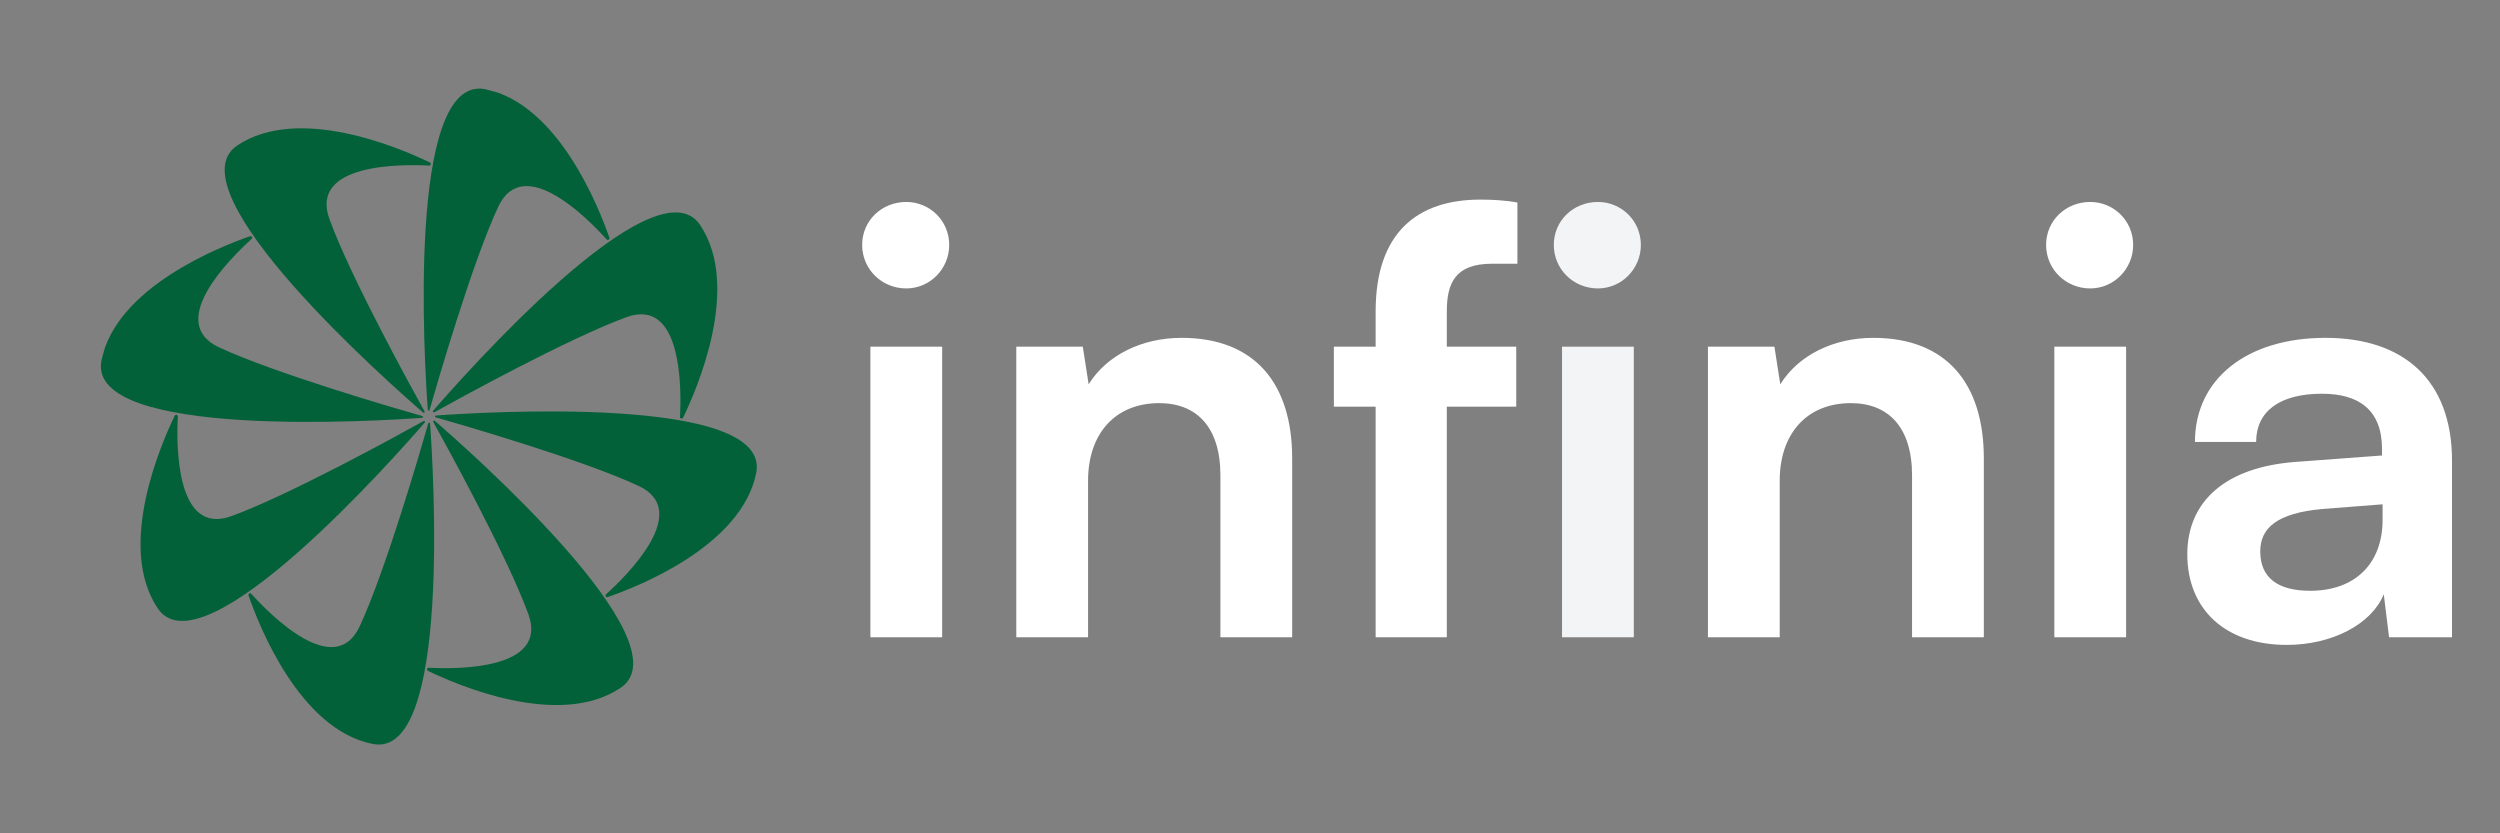 <svg width="102" height="34" viewBox="0 0 102 34" fill="none" xmlns="http://www.w3.org/2000/svg">
<rect x="0" y="0" width="102" height="34" fill="#808080" stroke="none"/>
<g clip-path="url(#clip0_182_3670)">
<path d="M17.323 16.784C17.327 16.792 17.328 16.801 17.326 16.81C17.324 16.819 17.32 16.827 17.312 16.832C17.305 16.838 17.297 16.841 17.288 16.841C17.279 16.841 17.27 16.838 17.263 16.832C15.927 15.677 6.957 7.77 9.677 5.938C12.2 4.242 16.404 6.078 17.541 6.63C17.555 6.637 17.566 6.648 17.573 6.662C17.579 6.676 17.581 6.692 17.576 6.707C17.573 6.722 17.563 6.735 17.551 6.744C17.538 6.753 17.523 6.757 17.507 6.756C16.365 6.695 12.615 6.667 13.442 8.941C14.306 11.316 16.78 15.809 17.323 16.784Z" fill="#036139"/>
<path d="M17.528 16.721C17.527 16.731 17.522 16.74 17.514 16.746C17.506 16.753 17.497 16.756 17.487 16.755C17.477 16.754 17.468 16.749 17.461 16.741C17.455 16.733 17.452 16.724 17.453 16.714C17.326 14.946 16.572 3.017 19.794 3.638C22.776 4.224 24.449 8.502 24.862 9.698C24.867 9.713 24.867 9.729 24.862 9.743C24.857 9.758 24.847 9.77 24.834 9.778C24.82 9.786 24.805 9.789 24.789 9.787C24.774 9.784 24.76 9.776 24.75 9.765C23.983 8.918 21.352 6.245 20.329 8.435C19.261 10.722 17.834 15.649 17.528 16.721Z" fill="#036139"/>
<path d="M17.716 16.823C17.708 16.827 17.699 16.828 17.69 16.826C17.681 16.824 17.674 16.82 17.668 16.812C17.662 16.805 17.659 16.797 17.659 16.788C17.659 16.779 17.662 16.77 17.668 16.763C18.825 15.427 26.731 6.457 28.562 9.177C30.261 11.701 28.423 15.904 27.87 17.041C27.864 17.055 27.852 17.066 27.838 17.073C27.824 17.079 27.808 17.081 27.793 17.077C27.778 17.073 27.765 17.063 27.756 17.051C27.747 17.038 27.743 17.023 27.744 17.007C27.805 15.863 27.833 12.115 25.56 12.94C23.188 13.807 18.691 16.28 17.716 16.823Z" fill="#036139"/>
<path d="M17.779 17.028C17.769 17.027 17.76 17.022 17.753 17.014C17.747 17.006 17.744 16.997 17.745 16.987C17.746 16.977 17.751 16.968 17.759 16.961C17.766 16.955 17.776 16.952 17.786 16.953C19.55 16.825 31.487 16.073 30.854 19.291C30.268 22.274 25.998 23.949 24.794 24.36C24.779 24.365 24.763 24.365 24.748 24.36C24.734 24.355 24.722 24.345 24.714 24.331C24.706 24.318 24.703 24.302 24.705 24.287C24.708 24.272 24.716 24.258 24.727 24.248C25.574 23.481 28.247 20.85 26.057 19.827C23.784 18.763 18.851 17.334 17.779 17.028Z" fill="#036139"/>
<path d="M17.677 17.216C17.673 17.208 17.672 17.199 17.674 17.19C17.676 17.181 17.681 17.174 17.688 17.168C17.695 17.162 17.703 17.159 17.713 17.159C17.722 17.159 17.73 17.162 17.737 17.168C19.073 18.325 28.043 26.231 25.323 28.062C22.801 29.761 18.596 27.923 17.459 27.37C17.445 27.364 17.434 27.352 17.428 27.338C17.421 27.324 17.42 27.308 17.424 27.293C17.428 27.278 17.437 27.265 17.45 27.256C17.462 27.247 17.478 27.243 17.493 27.244C18.635 27.305 22.385 27.333 21.558 25.059C20.693 22.688 18.22 18.191 17.677 17.216Z" fill="#036139"/>
<path d="M17.472 17.28C17.473 17.275 17.474 17.27 17.477 17.266C17.479 17.261 17.482 17.257 17.486 17.254C17.49 17.251 17.494 17.249 17.499 17.247C17.503 17.246 17.509 17.245 17.513 17.246C17.518 17.246 17.523 17.248 17.527 17.25C17.532 17.252 17.536 17.256 17.539 17.259C17.542 17.263 17.544 17.268 17.546 17.272C17.547 17.277 17.548 17.282 17.547 17.287C17.675 19.05 18.427 30.988 15.209 30.354C12.226 29.769 10.553 25.499 10.14 24.294C10.135 24.28 10.135 24.264 10.14 24.249C10.145 24.235 10.155 24.222 10.169 24.215C10.182 24.207 10.197 24.204 10.213 24.206C10.228 24.209 10.242 24.216 10.252 24.228C11.019 25.075 13.65 27.748 14.673 25.558C15.733 23.284 17.166 18.352 17.472 17.28Z" fill="#036139"/>
<path d="M17.284 17.177C17.292 17.173 17.301 17.172 17.31 17.174C17.318 17.176 17.326 17.181 17.332 17.188C17.338 17.195 17.341 17.204 17.341 17.213C17.34 17.222 17.337 17.23 17.332 17.237C16.176 18.573 8.269 27.543 6.437 24.823C4.741 22.302 6.577 18.096 7.13 16.959C7.136 16.945 7.148 16.934 7.162 16.928C7.176 16.921 7.192 16.92 7.207 16.924C7.221 16.928 7.235 16.937 7.243 16.95C7.252 16.962 7.257 16.978 7.255 16.993C7.195 18.136 7.167 21.885 9.44 21.058C11.816 20.194 16.309 17.72 17.284 17.177Z" fill="#036139"/>
<path d="M17.221 16.973C17.226 16.973 17.231 16.975 17.235 16.977C17.24 16.979 17.244 16.982 17.247 16.986C17.25 16.99 17.252 16.994 17.254 16.999C17.255 17.004 17.256 17.009 17.255 17.014C17.255 17.019 17.253 17.023 17.251 17.028C17.248 17.032 17.245 17.036 17.241 17.039C17.238 17.042 17.233 17.045 17.229 17.046C17.224 17.048 17.219 17.048 17.214 17.048C15.447 17.175 3.517 17.928 4.139 14.707C4.724 11.724 9.002 10.053 10.199 9.639C10.213 9.633 10.229 9.633 10.244 9.638C10.258 9.644 10.271 9.654 10.278 9.667C10.286 9.68 10.289 9.696 10.287 9.711C10.284 9.726 10.277 9.74 10.265 9.75C9.418 10.517 6.745 13.148 8.935 14.171C11.223 15.235 16.149 16.668 17.221 16.973Z" fill="#036139"/>
</g>
<path d="M36.976 11.768C35.968 11.768 35.176 10.976 35.176 9.992C35.176 9.008 35.968 8.24 36.976 8.24C37.936 8.24 38.728 9.008 38.728 9.992C38.728 10.976 37.936 11.768 36.976 11.768ZM35.512 26V14.144H38.44V26H35.512ZM44.393 26H41.465V14.144H44.177L44.417 15.68C45.161 14.48 46.601 13.784 48.209 13.784C51.185 13.784 52.721 15.632 52.721 18.704V26H49.793V19.4C49.793 17.408 48.809 16.448 47.297 16.448C45.497 16.448 44.393 17.696 44.393 19.616V26ZM54.422 14.144H56.126V12.704C56.126 9.488 57.83 8.144 60.398 8.144C60.854 8.144 61.406 8.168 61.91 8.264V10.76H60.878C59.39 10.76 59.03 11.528 59.03 12.704V14.144H61.862V16.592H59.03V26H56.126V16.592H54.422V14.144ZM72.612 26H69.684V14.144H72.396L72.636 15.68C73.38 14.48 74.82 13.784 76.428 13.784C79.404 13.784 80.94 15.632 80.94 18.704V26H78.012V19.4C78.012 17.408 77.028 16.448 75.516 16.448C73.716 16.448 72.612 17.696 72.612 19.616V26ZM85.281 11.768C84.273 11.768 83.481 10.976 83.481 9.992C83.481 9.008 84.273 8.24 85.281 8.24C86.241 8.24 87.033 9.008 87.033 9.992C87.033 10.976 86.241 11.768 85.281 11.768ZM83.817 26V14.144H86.745V26H83.817ZM93.298 26.312C90.778 26.312 89.242 24.848 89.242 22.616C89.242 20.432 90.826 19.064 93.634 18.848L97.186 18.584V18.32C97.186 16.712 96.226 16.064 94.738 16.064C93.01 16.064 92.05 16.784 92.05 18.032H89.554C89.554 15.464 91.666 13.784 94.882 13.784C98.074 13.784 100.042 15.512 100.042 18.8V26H97.474L97.258 24.248C96.754 25.472 95.146 26.312 93.298 26.312ZM94.258 24.104C96.058 24.104 97.21 23.024 97.21 21.2V20.576L94.738 20.768C92.914 20.936 92.218 21.536 92.218 22.496C92.218 23.576 92.938 24.104 94.258 24.104Z" fill="white"/>
<path d="M65.195 11.768C64.187 11.768 63.395 10.976 63.395 9.992C63.395 9.008 64.187 8.24 65.195 8.24C66.155 8.24 66.947 9.008 66.947 9.992C66.947 10.976 66.155 11.768 65.195 11.768ZM63.731 26V14.144H66.659V26H63.731Z" fill="#F3F4F6"/>
<defs>
<clipPath id="clip0_182_3670">
<rect width="27" height="27" fill="white" transform="translate(7.954 0.466) rotate(15)"/>
</clipPath>
</defs>
</svg>
